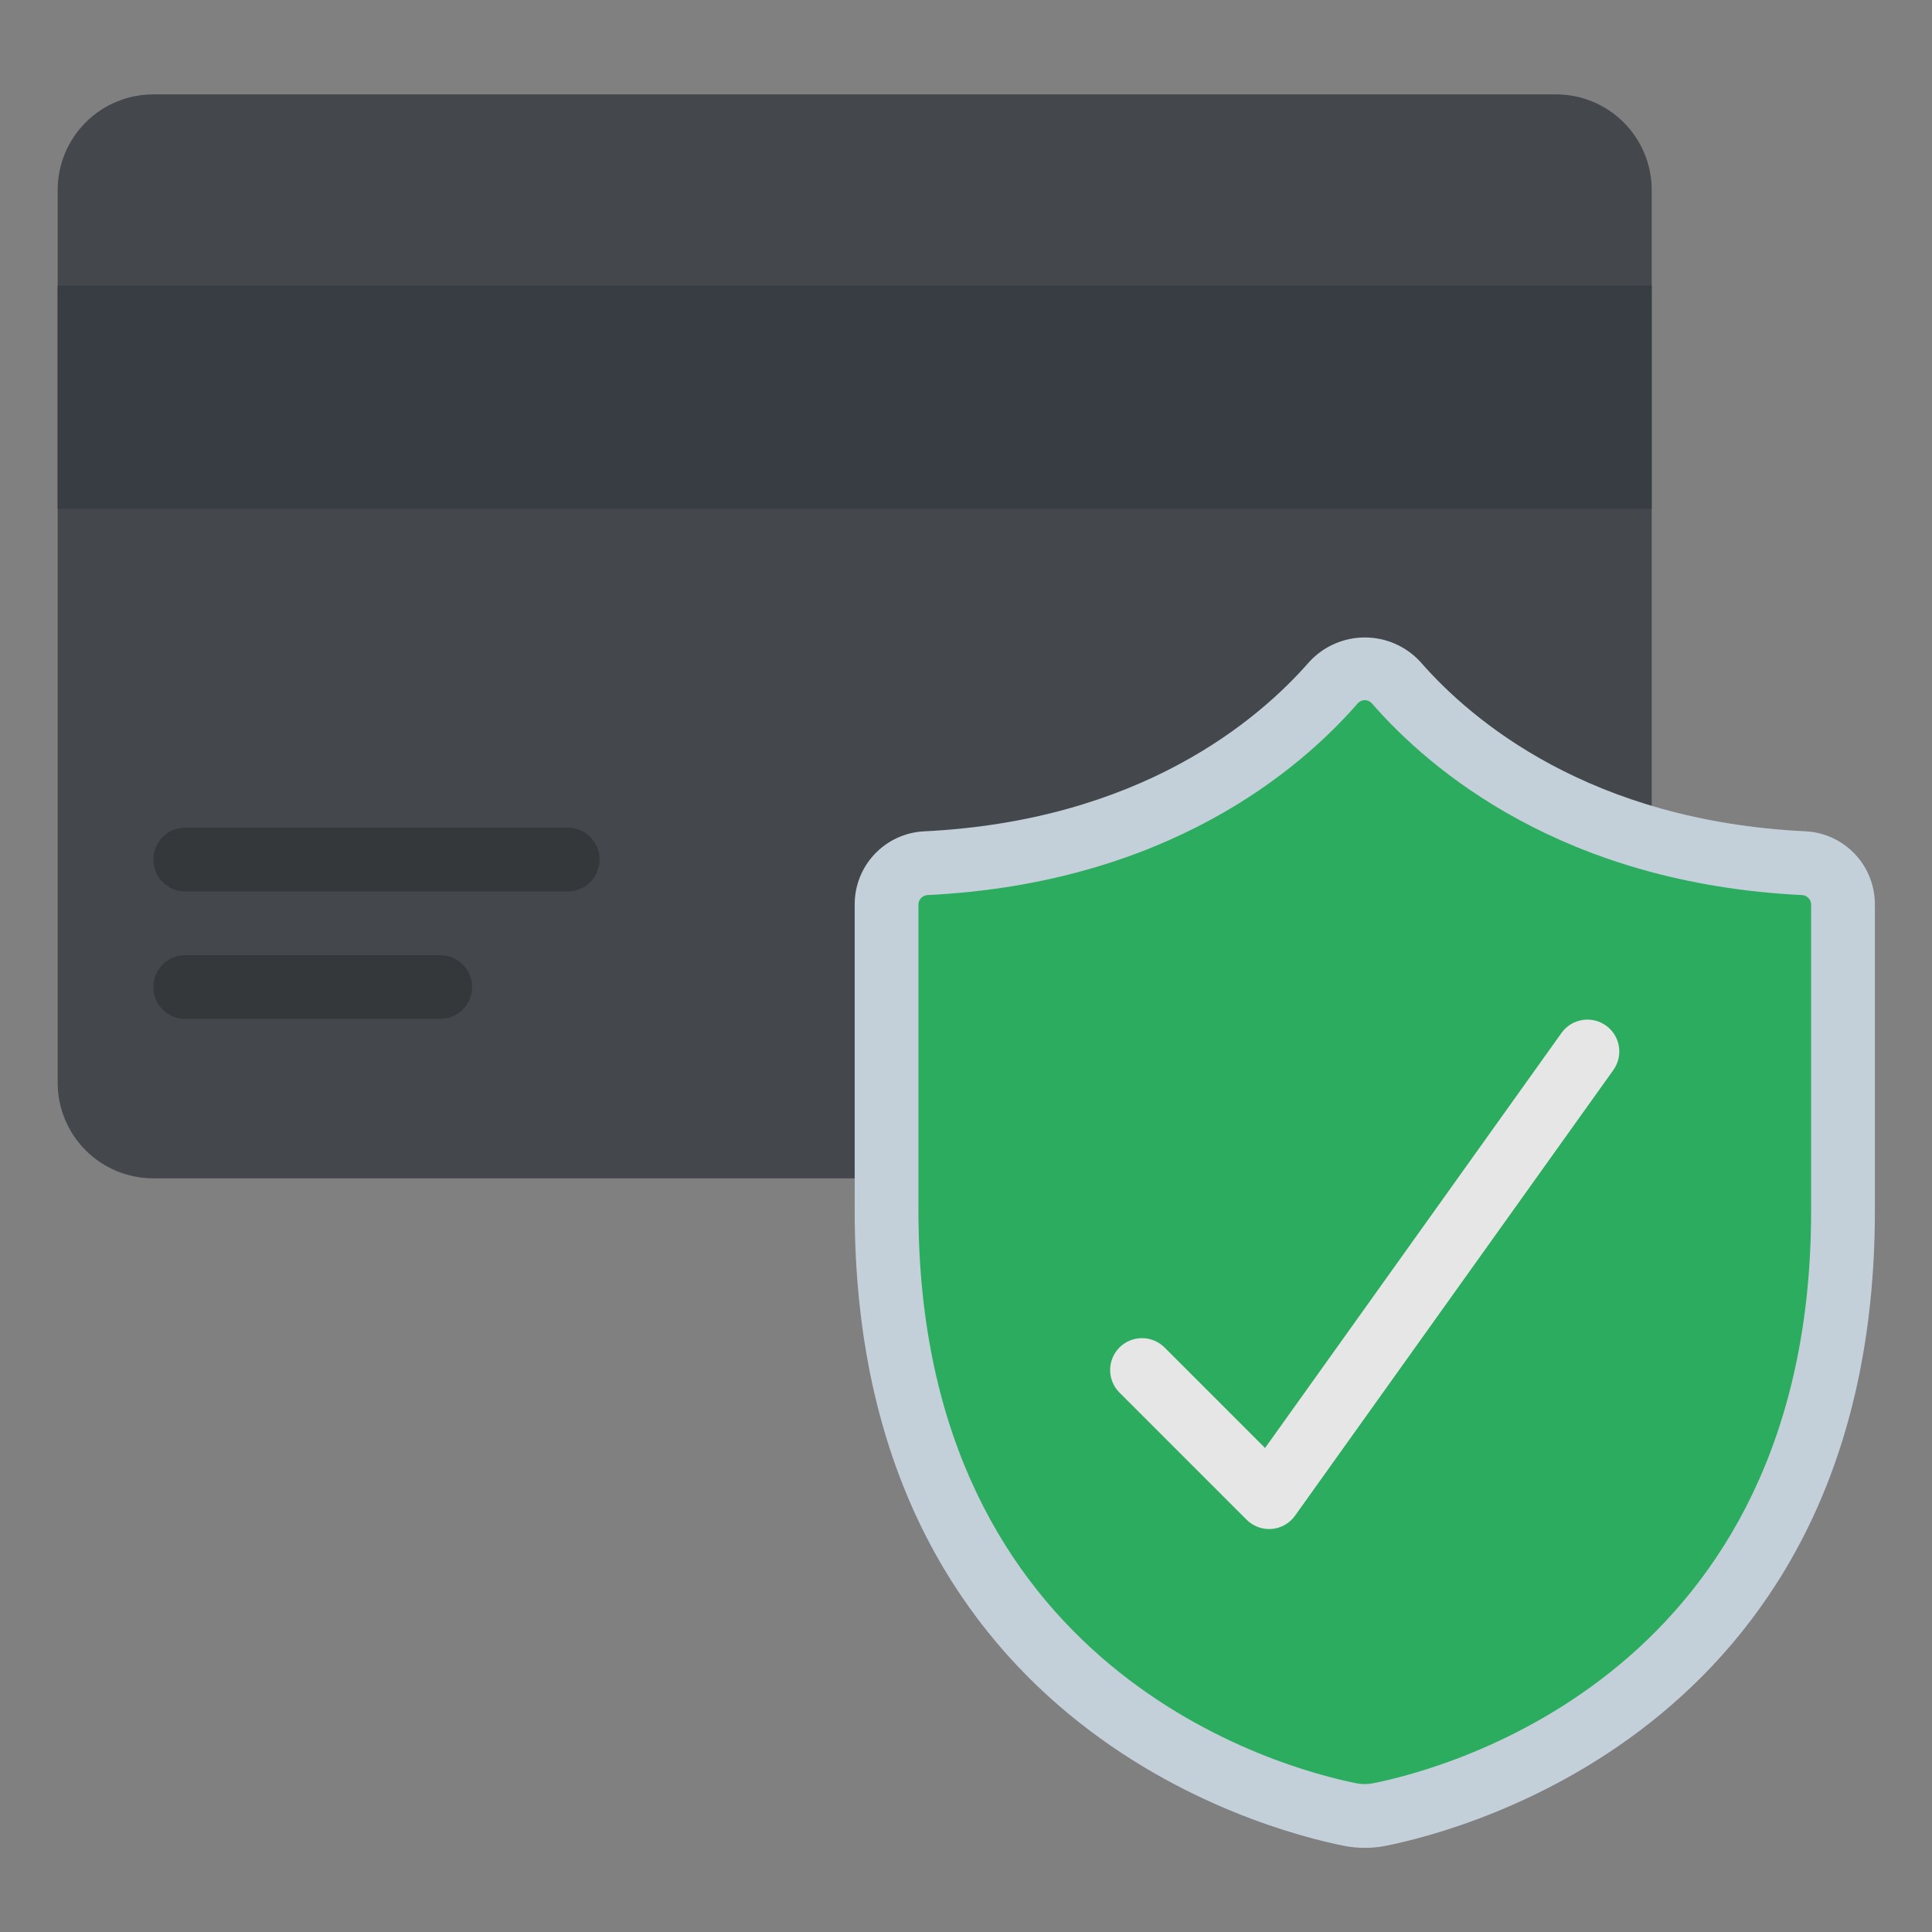 <svg width="101" height="101" viewBox="0 0 101 101" fill="none" xmlns="http://www.w3.org/2000/svg">
<rect x="0" y="0" width="101" height="101" fill="#808080" stroke="none"/>
<g opacity="0.8">
<path d="M46.347 61.601H8.014C6.688 61.601 5.416 61.074 4.478 60.136C3.541 59.199 3.014 57.927 3.014 56.601V9.934C3.014 8.608 3.541 7.336 4.478 6.399C5.416 5.461 6.688 4.934 8.014 4.934H81.347C82.673 4.934 83.945 5.461 84.883 6.399C85.82 7.336 86.347 8.608 86.347 9.934V44.934L46.347 61.601Z" fill="#343A40"/>
<path d="M3.014 14.934H86.347V26.601H3.014V14.934Z" fill="#262A33"/>
<path d="M94.322 45.129C94.872 45.165 95.388 45.409 95.764 45.812C96.14 46.215 96.349 46.746 96.347 47.297V63.297C96.347 88.672 76.337 94.016 72.121 94.861C71.61 94.962 71.084 94.962 70.574 94.861C66.357 94.012 46.347 88.669 46.347 63.294V47.294C46.346 46.743 46.555 46.212 46.931 45.81C47.307 45.407 47.822 45.163 48.372 45.127C60.347 44.547 66.922 38.887 69.706 35.682C69.908 35.447 70.159 35.258 70.441 35.129C70.723 34.999 71.03 34.932 71.341 34.932C71.651 34.932 71.958 34.999 72.24 35.129C72.522 35.258 72.773 35.447 72.975 35.682C75.772 38.889 82.347 44.549 94.322 45.129Z" fill="#15B756"/>
<path d="M29.681 46.601H9.681C9.239 46.601 8.815 46.425 8.502 46.113C8.19 45.8 8.014 45.376 8.014 44.934C8.014 44.492 8.19 44.068 8.502 43.756C8.815 43.443 9.239 43.268 9.681 43.268H29.681C30.123 43.268 30.547 43.443 30.859 43.756C31.172 44.068 31.347 44.492 31.347 44.934C31.347 45.376 31.172 45.8 30.859 46.113C30.547 46.425 30.123 46.601 29.681 46.601Z" fill="#212529"/>
<path d="M23.014 53.267H9.681C9.239 53.267 8.815 53.092 8.502 52.779C8.19 52.467 8.014 52.043 8.014 51.601C8.014 51.159 8.19 50.735 8.502 50.422C8.815 50.11 9.239 49.934 9.681 49.934H23.014C23.456 49.934 23.88 50.11 24.192 50.422C24.505 50.735 24.681 51.159 24.681 51.601C24.681 52.043 24.505 52.467 24.192 52.779C23.88 53.092 23.456 53.267 23.014 53.267Z" fill="#212529"/>
<path d="M66.347 79.934C65.905 79.934 65.481 79.758 65.169 79.446L58.502 72.779C58.199 72.465 58.031 72.044 58.035 71.607C58.038 71.17 58.214 70.752 58.523 70.443C58.832 70.134 59.25 69.959 59.687 69.955C60.124 69.951 60.545 70.119 60.859 70.422L66.134 75.698L81.656 53.966C81.917 53.619 82.304 53.388 82.734 53.322C83.163 53.256 83.602 53.36 83.955 53.613C84.309 53.865 84.55 54.246 84.627 54.674C84.704 55.102 84.611 55.542 84.367 55.903L67.701 79.236C67.56 79.433 67.379 79.597 67.169 79.716C66.959 79.836 66.725 79.909 66.484 79.929L66.347 79.934Z" fill="white"/>
<path d="M71.347 96.601C70.976 96.601 70.606 96.564 70.242 96.491C65.977 95.638 44.681 90.024 44.681 63.294V47.294C44.675 46.314 45.047 45.369 45.719 44.655C46.392 43.941 47.313 43.514 48.292 43.461C59.587 42.913 65.774 37.666 68.459 34.586C68.828 34.188 69.275 33.871 69.773 33.654C70.27 33.437 70.807 33.325 71.35 33.325C71.893 33.325 72.43 33.437 72.927 33.654C73.424 33.871 73.872 34.188 74.241 34.586C76.922 37.664 83.109 42.919 94.407 43.459C95.387 43.513 96.307 43.942 96.979 44.657C97.65 45.371 98.021 46.317 98.014 47.298V63.298C98.014 90.028 76.717 95.641 72.447 96.494C72.085 96.566 71.717 96.602 71.347 96.601ZM71.347 36.601C71.276 36.602 71.205 36.618 71.14 36.648C71.075 36.679 71.017 36.723 70.971 36.778C67.939 40.258 60.984 46.186 48.456 46.794C48.334 46.809 48.221 46.868 48.139 46.96C48.058 47.052 48.013 47.171 48.014 47.294V63.294C48.014 87.423 67.079 92.461 70.901 93.223C71.194 93.284 71.497 93.284 71.791 93.223C75.616 92.458 94.681 87.423 94.681 63.294V47.294C94.682 47.171 94.637 47.052 94.555 46.96C94.474 46.868 94.361 46.809 94.239 46.794C81.711 46.186 74.756 40.258 71.726 36.779C71.679 36.724 71.621 36.68 71.556 36.649C71.491 36.618 71.42 36.602 71.347 36.601Z" fill="#D5E4EF"/>
</g>
</svg>
